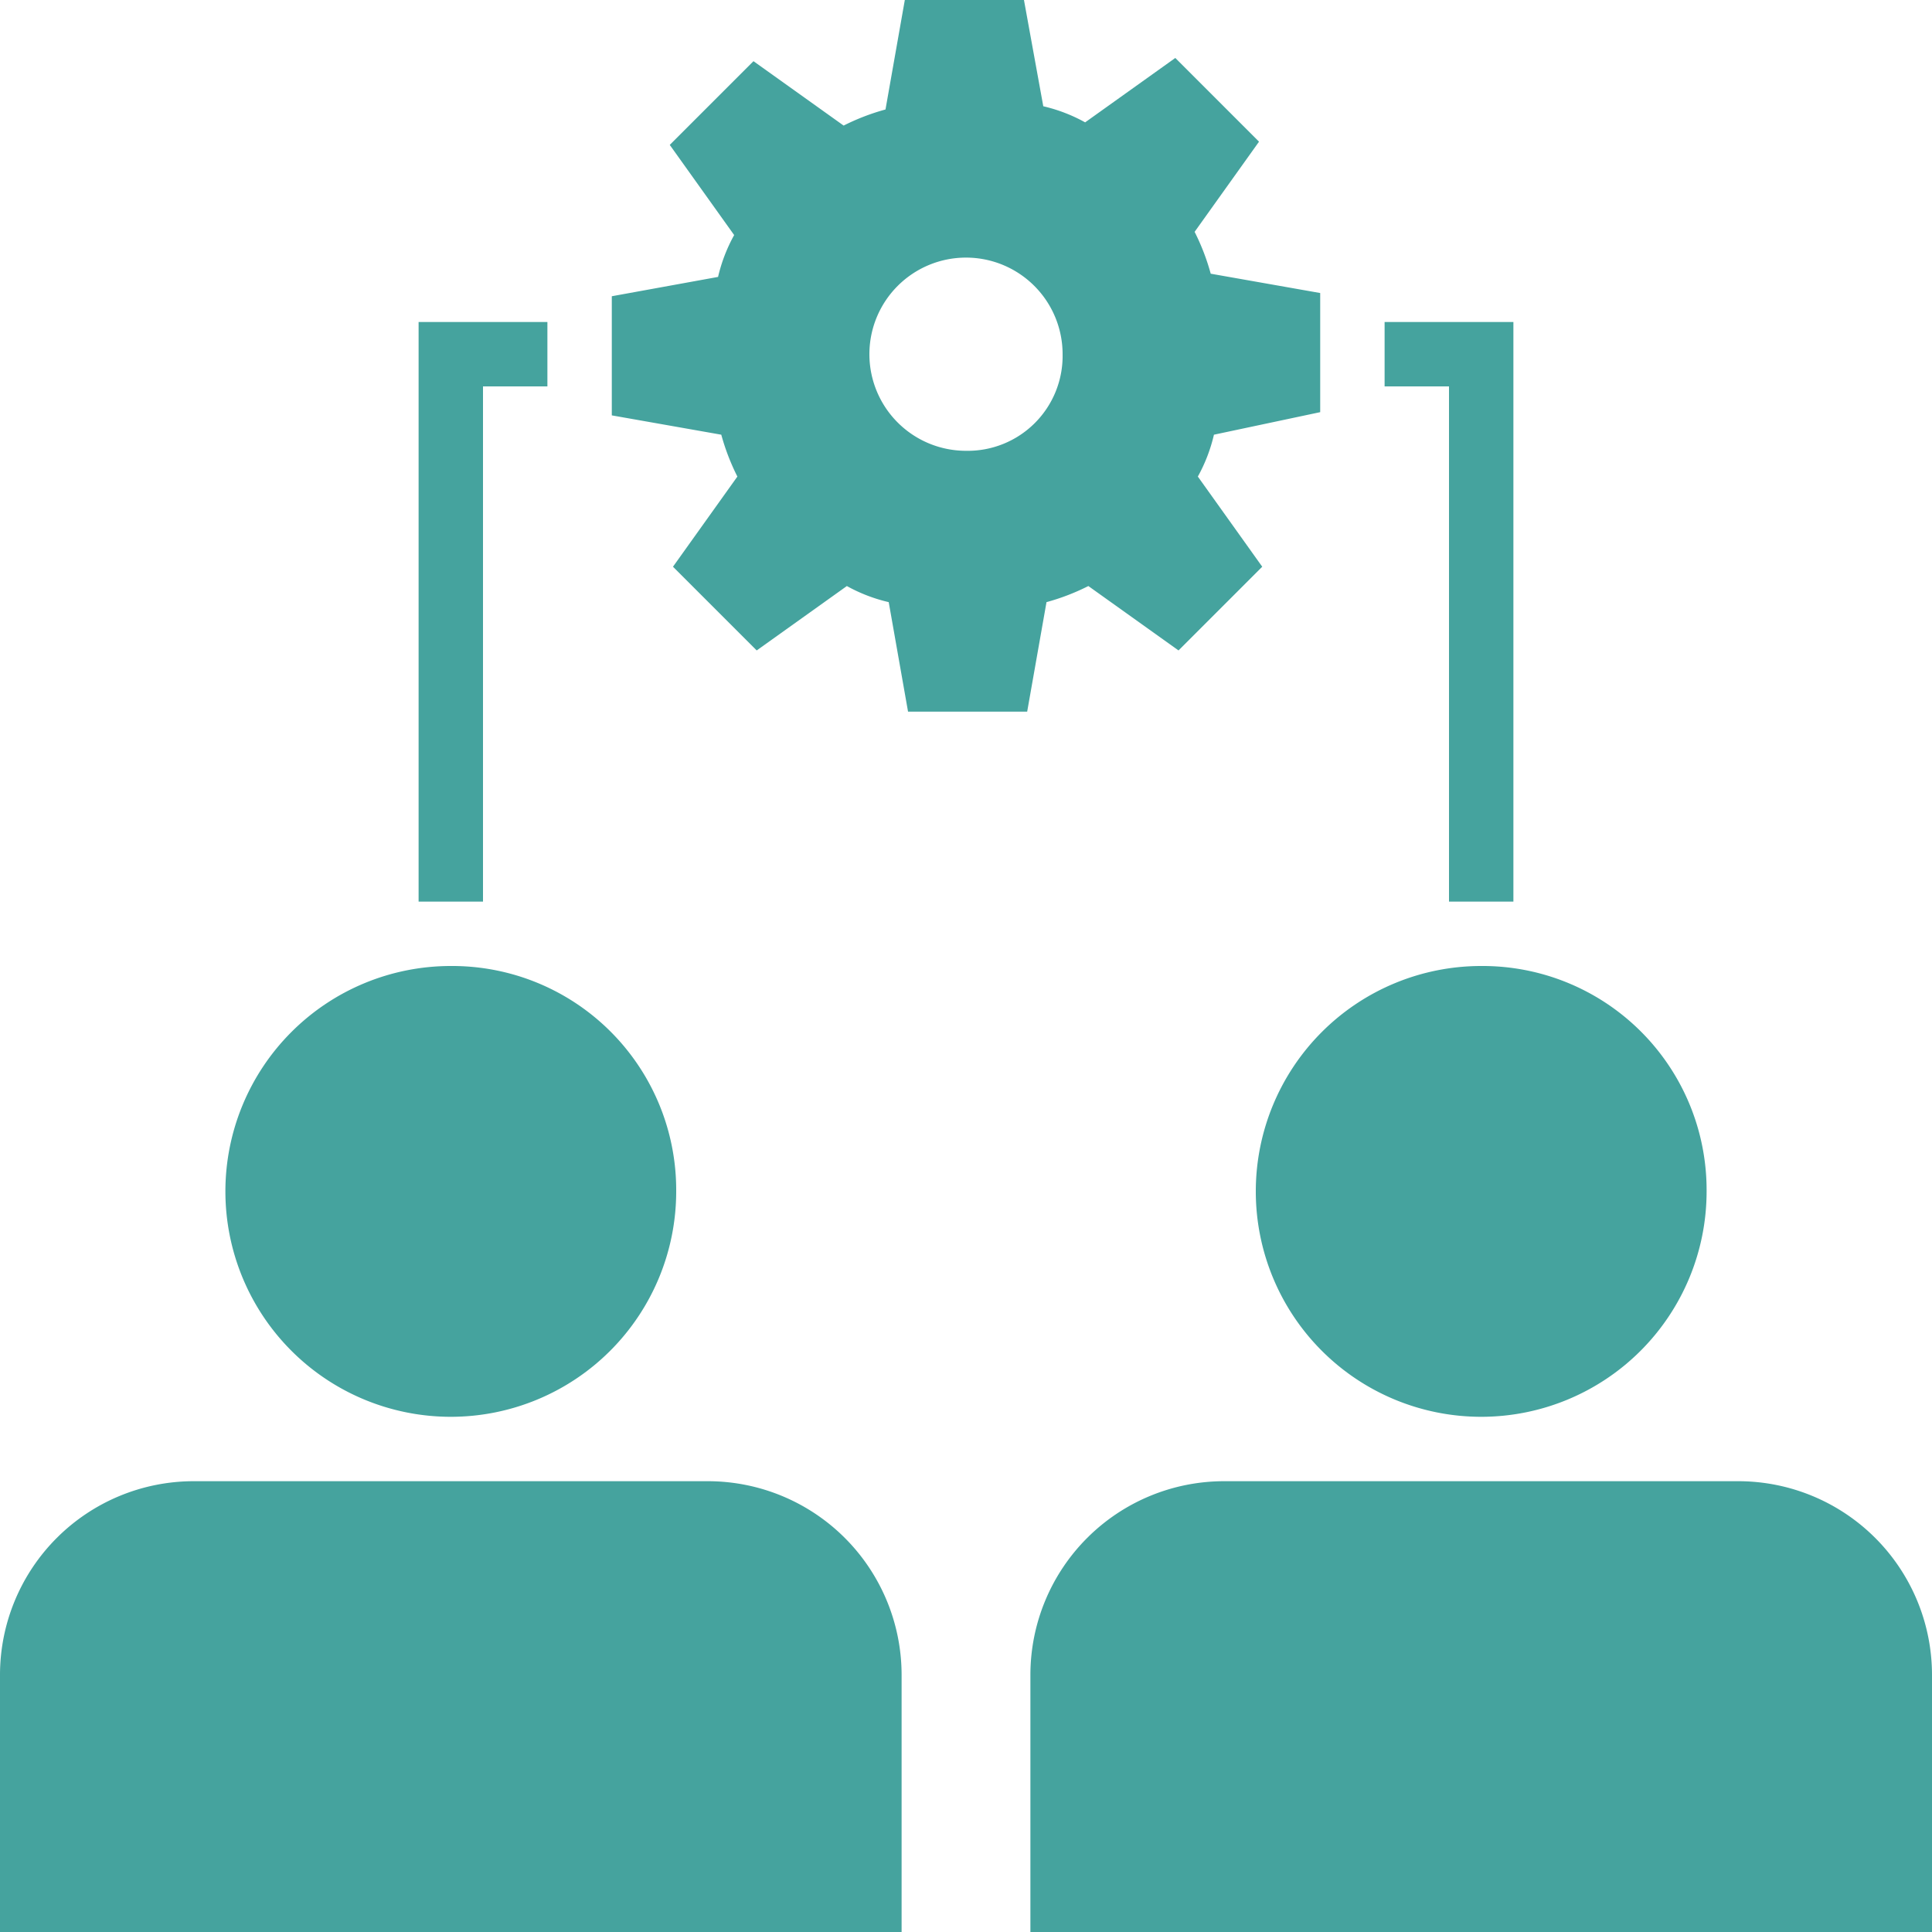 <svg xmlns="http://www.w3.org/2000/svg" width="60" height="60" viewBox="0 0 60 60">
  <g id="noun_management_1878451" transform="translate(-2 -2)">
    <g id="Raggruppa_720" data-name="Raggruppa 720">
      <path id="Tracciato_2493" data-name="Tracciato 2493" d="M17,30H15V12h4v2H17Z" fill="#45a39e"/>
    </g>
    <g id="Raggruppa_721" data-name="Raggruppa 721">
      <path id="Tracciato_2494" data-name="Tracciato 2494" d="M49,30H47V14H45V12h4Z" fill="#45a39e"/>
    </g>
    <path id="Tracciato_2495" data-name="Tracciato 2495" d="M16,32a7,7,0,1,0,7,7A6.957,6.957,0,0,0,16,32Z" fill="#45a39e"/>
    <path id="Tracciato_2496" data-name="Tracciato 2496" d="M48,32a7,7,0,1,0,7,7A6.957,6.957,0,0,0,48,32Z" fill="#45a39e"/>
    <path id="Tracciato_2497" data-name="Tracciato 2497" d="M24,48H8a6.018,6.018,0,0,0-6,6v8H30V54A6.018,6.018,0,0,0,24,48Z" fill="#45a39e"/>
    <path id="Tracciato_2498" data-name="Tracciato 2498" d="M56,48H40a6.018,6.018,0,0,0-6,6v8H62V54A6.018,6.018,0,0,0,56,48Z" fill="#45a39e"/>
    <path id="Tracciato_2499" data-name="Tracciato 2499" d="M43,14.8V11.1l-3.4-.6a6.943,6.943,0,0,0-.5-1.3l2-2.8L38.5,3.8l-2.8,2a5.023,5.023,0,0,0-1.3-.5L33.8,2H30.1l-.6,3.4a6.943,6.943,0,0,0-1.3.5l-2.8-2L22.8,6.5l2,2.8a5.023,5.023,0,0,0-.5,1.3l-3.3.6v3.7l3.4.6a6.943,6.943,0,0,0,.5,1.3l-2,2.8,2.6,2.6,2.8-2a5.023,5.023,0,0,0,1.3.5l.6,3.4h3.7l.6-3.4a6.943,6.943,0,0,0,1.3-.5l2.8,2,2.6-2.6-2-2.8a5.023,5.023,0,0,0,.5-1.3ZM32,16a3,3,0,1,1,3-3A2.946,2.946,0,0,1,32,16Z" fill="#45a39e"/>
  </g>
</svg>
